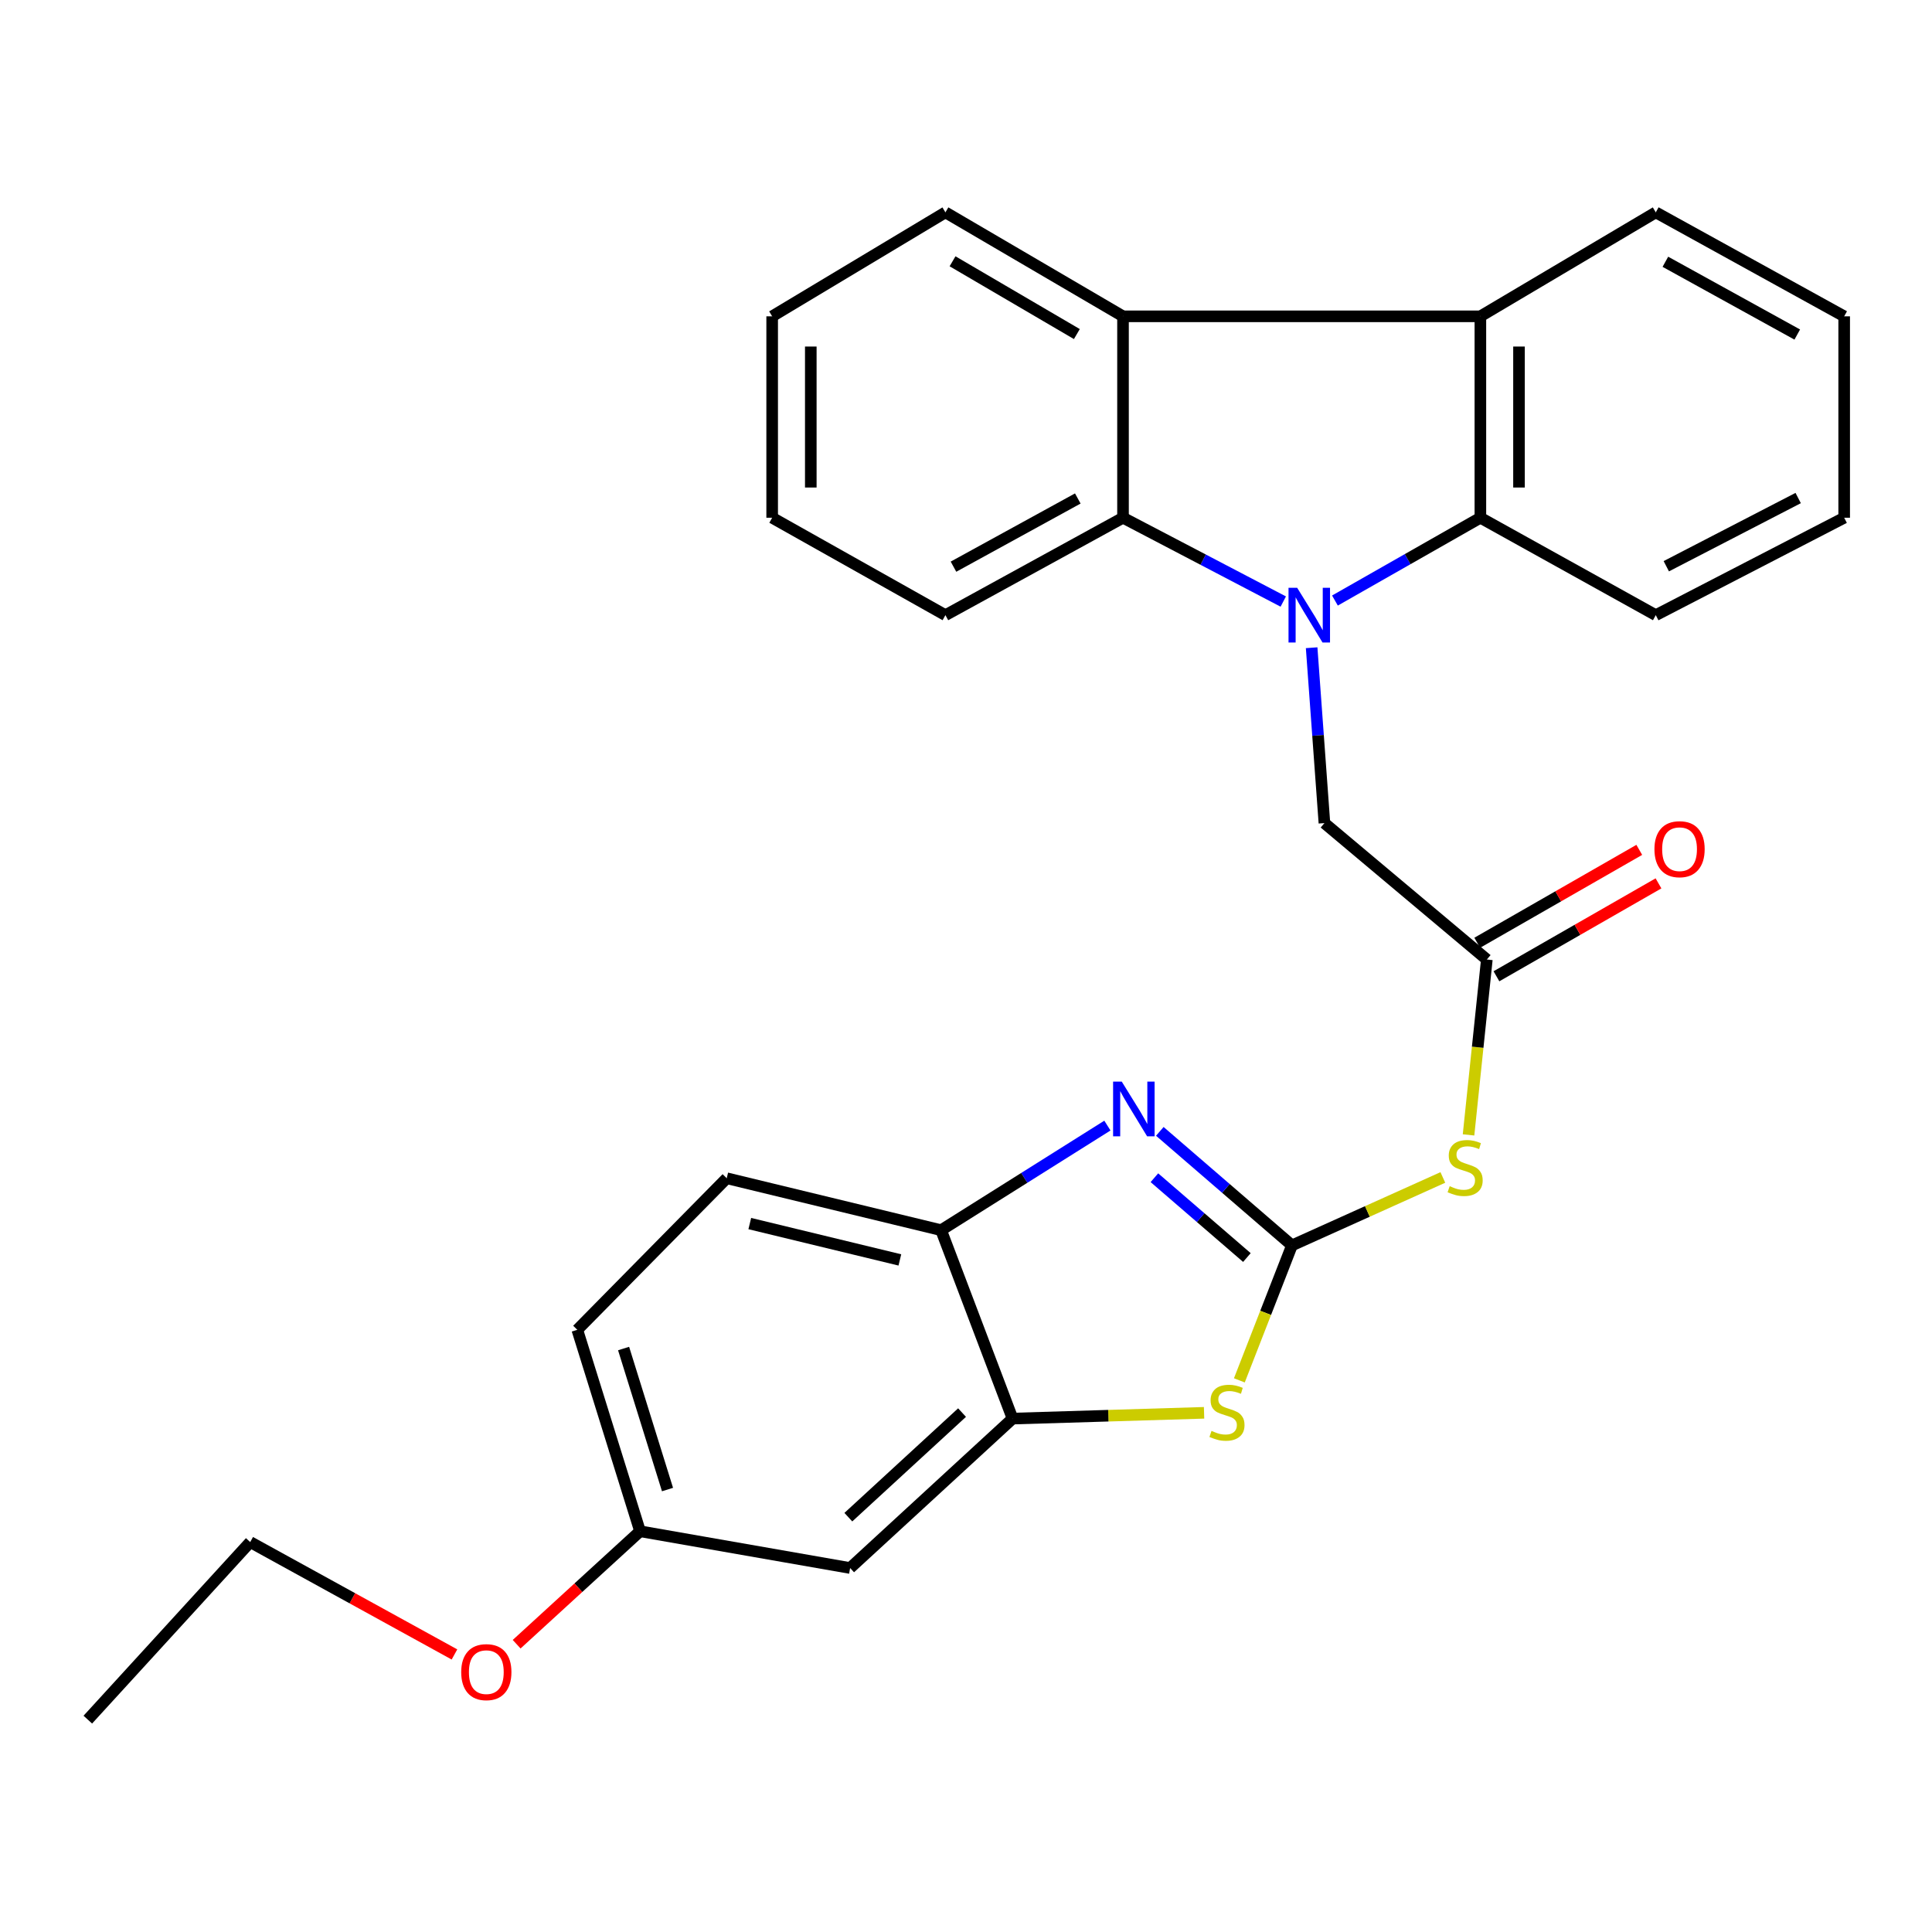<?xml version='1.0' encoding='iso-8859-1'?>
<svg version='1.1' baseProfile='full'
              xmlns='http://www.w3.org/2000/svg'
                      xmlns:rdkit='http://www.rdkit.org/xml'
                      xmlns:xlink='http://www.w3.org/1999/xlink'
                  xml:space='preserve'
width='1000px' height='1000px' viewBox='0 0 1000 1000'>
<!-- END OF HEADER -->
<rect style='opacity:1.0;fill:#FFFFFF;stroke:none' width='1000' height='1000' x='0' y='0'> </rect>
<path class='bond-2' d='M 690.963,310.839 L 728.602,289.409' style='fill:none;fill-rule:evenodd;stroke:#0000FF;stroke-width:6px;stroke-linecap:butt;stroke-linejoin:miter;stroke-opacity:1' />
<path class='bond-2' d='M 728.602,289.409 L 766.241,267.979' style='fill:none;fill-rule:evenodd;stroke:#000000;stroke-width:6px;stroke-linecap:butt;stroke-linejoin:miter;stroke-opacity:1' />
<path class='bond-3' d='M 664.215,311.364 L 622.742,289.671' style='fill:none;fill-rule:evenodd;stroke:#0000FF;stroke-width:6px;stroke-linecap:butt;stroke-linejoin:miter;stroke-opacity:1' />
<path class='bond-3' d='M 622.742,289.671 L 581.268,267.979' style='fill:none;fill-rule:evenodd;stroke:#000000;stroke-width:6px;stroke-linecap:butt;stroke-linejoin:miter;stroke-opacity:1' />
<path class='bond-11' d='M 678.903,335.262 L 682.21,380.651' style='fill:none;fill-rule:evenodd;stroke:#0000FF;stroke-width:6px;stroke-linecap:butt;stroke-linejoin:miter;stroke-opacity:1' />
<path class='bond-11' d='M 682.21,380.651 L 685.517,426.04' style='fill:none;fill-rule:evenodd;stroke:#000000;stroke-width:6px;stroke-linecap:butt;stroke-linejoin:miter;stroke-opacity:1' />
<path class='bond-0' d='M 668.712,644.622 L 707.765,627.033' style='fill:none;fill-rule:evenodd;stroke:#000000;stroke-width:6px;stroke-linecap:butt;stroke-linejoin:miter;stroke-opacity:1' />
<path class='bond-0' d='M 707.765,627.033 L 746.817,609.445' style='fill:none;fill-rule:evenodd;stroke:#CCCC00;stroke-width:6px;stroke-linecap:butt;stroke-linejoin:miter;stroke-opacity:1' />
<path class='bond-1' d='M 668.712,644.622 L 634.516,615.108' style='fill:none;fill-rule:evenodd;stroke:#000000;stroke-width:6px;stroke-linecap:butt;stroke-linejoin:miter;stroke-opacity:1' />
<path class='bond-1' d='M 634.516,615.108 L 600.32,585.595' style='fill:none;fill-rule:evenodd;stroke:#0000FF;stroke-width:6px;stroke-linecap:butt;stroke-linejoin:miter;stroke-opacity:1' />
<path class='bond-1' d='M 645.391,650.902 L 621.454,630.243' style='fill:none;fill-rule:evenodd;stroke:#000000;stroke-width:6px;stroke-linecap:butt;stroke-linejoin:miter;stroke-opacity:1' />
<path class='bond-1' d='M 621.454,630.243 L 597.516,609.584' style='fill:none;fill-rule:evenodd;stroke:#0000FF;stroke-width:6px;stroke-linecap:butt;stroke-linejoin:miter;stroke-opacity:1' />
<path class='bond-4' d='M 668.712,644.622 L 655.099,679.548' style='fill:none;fill-rule:evenodd;stroke:#000000;stroke-width:6px;stroke-linecap:butt;stroke-linejoin:miter;stroke-opacity:1' />
<path class='bond-4' d='M 655.099,679.548 L 641.487,714.475' style='fill:none;fill-rule:evenodd;stroke:#CCCC00;stroke-width:6px;stroke-linecap:butt;stroke-linejoin:miter;stroke-opacity:1' />
<path class='bond-9' d='M 573.191,582.601 L 530.154,609.668' style='fill:none;fill-rule:evenodd;stroke:#0000FF;stroke-width:6px;stroke-linecap:butt;stroke-linejoin:miter;stroke-opacity:1' />
<path class='bond-9' d='M 530.154,609.668 L 487.116,636.736' style='fill:none;fill-rule:evenodd;stroke:#000000;stroke-width:6px;stroke-linecap:butt;stroke-linejoin:miter;stroke-opacity:1' />
<path class='bond-5' d='M 766.241,267.979 L 766.241,163.731' style='fill:none;fill-rule:evenodd;stroke:#000000;stroke-width:6px;stroke-linecap:butt;stroke-linejoin:miter;stroke-opacity:1' />
<path class='bond-5' d='M 786.233,252.342 L 786.233,179.368' style='fill:none;fill-rule:evenodd;stroke:#000000;stroke-width:6px;stroke-linecap:butt;stroke-linejoin:miter;stroke-opacity:1' />
<path class='bond-18' d='M 766.241,267.979 L 857.028,318.404' style='fill:none;fill-rule:evenodd;stroke:#000000;stroke-width:6px;stroke-linecap:butt;stroke-linejoin:miter;stroke-opacity:1' />
<path class='bond-6' d='M 581.268,267.979 L 581.268,163.731' style='fill:none;fill-rule:evenodd;stroke:#000000;stroke-width:6px;stroke-linecap:butt;stroke-linejoin:miter;stroke-opacity:1' />
<path class='bond-17' d='M 581.268,267.979 L 489.349,318.404' style='fill:none;fill-rule:evenodd;stroke:#000000;stroke-width:6px;stroke-linecap:butt;stroke-linejoin:miter;stroke-opacity:1' />
<path class='bond-17' d='M 557.865,258.015 L 493.521,293.312' style='fill:none;fill-rule:evenodd;stroke:#000000;stroke-width:6px;stroke-linecap:butt;stroke-linejoin:miter;stroke-opacity:1' />
<path class='bond-8' d='M 623.225,731.269 L 573.663,732.766' style='fill:none;fill-rule:evenodd;stroke:#CCCC00;stroke-width:6px;stroke-linecap:butt;stroke-linejoin:miter;stroke-opacity:1' />
<path class='bond-8' d='M 573.663,732.766 L 524.102,734.264' style='fill:none;fill-rule:evenodd;stroke:#000000;stroke-width:6px;stroke-linecap:butt;stroke-linejoin:miter;stroke-opacity:1' />
<path class='bond-19' d='M 766.241,163.731 L 857.028,109.918' style='fill:none;fill-rule:evenodd;stroke:#000000;stroke-width:6px;stroke-linecap:butt;stroke-linejoin:miter;stroke-opacity:1' />
<path class='bond-28' d='M 766.241,163.731 L 581.268,163.731' style='fill:none;fill-rule:evenodd;stroke:#000000;stroke-width:6px;stroke-linecap:butt;stroke-linejoin:miter;stroke-opacity:1' />
<path class='bond-20' d='M 581.268,163.731 L 489.349,109.918' style='fill:none;fill-rule:evenodd;stroke:#000000;stroke-width:6px;stroke-linecap:butt;stroke-linejoin:miter;stroke-opacity:1' />
<path class='bond-20' d='M 557.38,172.912 L 493.036,135.243' style='fill:none;fill-rule:evenodd;stroke:#000000;stroke-width:6px;stroke-linecap:butt;stroke-linejoin:miter;stroke-opacity:1' />
<path class='bond-7' d='M 760.111,587.424 L 764.847,542.035' style='fill:none;fill-rule:evenodd;stroke:#CCCC00;stroke-width:6px;stroke-linecap:butt;stroke-linejoin:miter;stroke-opacity:1' />
<path class='bond-7' d='M 764.847,542.035 L 769.584,496.646' style='fill:none;fill-rule:evenodd;stroke:#000000;stroke-width:6px;stroke-linecap:butt;stroke-linejoin:miter;stroke-opacity:1' />
<path class='bond-12' d='M 524.102,734.264 L 440.023,811.601' style='fill:none;fill-rule:evenodd;stroke:#000000;stroke-width:6px;stroke-linecap:butt;stroke-linejoin:miter;stroke-opacity:1' />
<path class='bond-12' d='M 497.956,731.151 L 439.101,785.286' style='fill:none;fill-rule:evenodd;stroke:#000000;stroke-width:6px;stroke-linecap:butt;stroke-linejoin:miter;stroke-opacity:1' />
<path class='bond-31' d='M 524.102,734.264 L 487.116,636.736' style='fill:none;fill-rule:evenodd;stroke:#000000;stroke-width:6px;stroke-linecap:butt;stroke-linejoin:miter;stroke-opacity:1' />
<path class='bond-14' d='M 487.116,636.736 L 376.148,609.857' style='fill:none;fill-rule:evenodd;stroke:#000000;stroke-width:6px;stroke-linecap:butt;stroke-linejoin:miter;stroke-opacity:1' />
<path class='bond-14' d='M 465.765,652.134 L 388.087,633.319' style='fill:none;fill-rule:evenodd;stroke:#000000;stroke-width:6px;stroke-linecap:butt;stroke-linejoin:miter;stroke-opacity:1' />
<path class='bond-10' d='M 769.584,496.646 L 685.517,426.04' style='fill:none;fill-rule:evenodd;stroke:#000000;stroke-width:6px;stroke-linecap:butt;stroke-linejoin:miter;stroke-opacity:1' />
<path class='bond-13' d='M 774.556,505.318 L 816.494,481.274' style='fill:none;fill-rule:evenodd;stroke:#000000;stroke-width:6px;stroke-linecap:butt;stroke-linejoin:miter;stroke-opacity:1' />
<path class='bond-13' d='M 816.494,481.274 L 858.431,457.23' style='fill:none;fill-rule:evenodd;stroke:#FF0000;stroke-width:6px;stroke-linecap:butt;stroke-linejoin:miter;stroke-opacity:1' />
<path class='bond-13' d='M 764.612,487.974 L 806.55,463.93' style='fill:none;fill-rule:evenodd;stroke:#000000;stroke-width:6px;stroke-linecap:butt;stroke-linejoin:miter;stroke-opacity:1' />
<path class='bond-13' d='M 806.55,463.93 L 848.488,439.886' style='fill:none;fill-rule:evenodd;stroke:#FF0000;stroke-width:6px;stroke-linecap:butt;stroke-linejoin:miter;stroke-opacity:1' />
<path class='bond-15' d='M 440.023,811.601 L 331.288,792.575' style='fill:none;fill-rule:evenodd;stroke:#000000;stroke-width:6px;stroke-linecap:butt;stroke-linejoin:miter;stroke-opacity:1' />
<path class='bond-16' d='M 376.148,609.857 L 298.812,688.305' style='fill:none;fill-rule:evenodd;stroke:#000000;stroke-width:6px;stroke-linecap:butt;stroke-linejoin:miter;stroke-opacity:1' />
<path class='bond-21' d='M 331.288,792.575 L 299.352,821.81' style='fill:none;fill-rule:evenodd;stroke:#000000;stroke-width:6px;stroke-linecap:butt;stroke-linejoin:miter;stroke-opacity:1' />
<path class='bond-21' d='M 299.352,821.81 L 267.416,851.044' style='fill:none;fill-rule:evenodd;stroke:#FF0000;stroke-width:6px;stroke-linecap:butt;stroke-linejoin:miter;stroke-opacity:1' />
<path class='bond-32' d='M 331.288,792.575 L 298.812,688.305' style='fill:none;fill-rule:evenodd;stroke:#000000;stroke-width:6px;stroke-linecap:butt;stroke-linejoin:miter;stroke-opacity:1' />
<path class='bond-32' d='M 345.504,770.989 L 322.771,698' style='fill:none;fill-rule:evenodd;stroke:#000000;stroke-width:6px;stroke-linecap:butt;stroke-linejoin:miter;stroke-opacity:1' />
<path class='bond-25' d='M 489.349,318.404 L 399.672,267.979' style='fill:none;fill-rule:evenodd;stroke:#000000;stroke-width:6px;stroke-linecap:butt;stroke-linejoin:miter;stroke-opacity:1' />
<path class='bond-26' d='M 857.028,318.404 L 954.545,267.979' style='fill:none;fill-rule:evenodd;stroke:#000000;stroke-width:6px;stroke-linecap:butt;stroke-linejoin:miter;stroke-opacity:1' />
<path class='bond-26' d='M 862.473,293.082 L 930.735,257.784' style='fill:none;fill-rule:evenodd;stroke:#000000;stroke-width:6px;stroke-linecap:butt;stroke-linejoin:miter;stroke-opacity:1' />
<path class='bond-30' d='M 857.028,109.918 L 954.545,163.731' style='fill:none;fill-rule:evenodd;stroke:#000000;stroke-width:6px;stroke-linecap:butt;stroke-linejoin:miter;stroke-opacity:1' />
<path class='bond-30' d='M 861.996,135.494 L 930.259,173.163' style='fill:none;fill-rule:evenodd;stroke:#000000;stroke-width:6px;stroke-linecap:butt;stroke-linejoin:miter;stroke-opacity:1' />
<path class='bond-29' d='M 489.349,109.918 L 399.672,163.731' style='fill:none;fill-rule:evenodd;stroke:#000000;stroke-width:6px;stroke-linecap:butt;stroke-linejoin:miter;stroke-opacity:1' />
<path class='bond-22' d='M 235.232,856.342 L 182.371,827.257' style='fill:none;fill-rule:evenodd;stroke:#FF0000;stroke-width:6px;stroke-linecap:butt;stroke-linejoin:miter;stroke-opacity:1' />
<path class='bond-22' d='M 182.371,827.257 L 129.511,798.173' style='fill:none;fill-rule:evenodd;stroke:#000000;stroke-width:6px;stroke-linecap:butt;stroke-linejoin:miter;stroke-opacity:1' />
<path class='bond-27' d='M 129.511,798.173 L 45.455,890.082' style='fill:none;fill-rule:evenodd;stroke:#000000;stroke-width:6px;stroke-linecap:butt;stroke-linejoin:miter;stroke-opacity:1' />
<path class='bond-23' d='M 954.545,163.731 L 954.545,267.979' style='fill:none;fill-rule:evenodd;stroke:#000000;stroke-width:6px;stroke-linecap:butt;stroke-linejoin:miter;stroke-opacity:1' />
<path class='bond-24' d='M 399.672,163.731 L 399.672,267.979' style='fill:none;fill-rule:evenodd;stroke:#000000;stroke-width:6px;stroke-linecap:butt;stroke-linejoin:miter;stroke-opacity:1' />
<path class='bond-24' d='M 419.665,179.368 L 419.665,252.342' style='fill:none;fill-rule:evenodd;stroke:#000000;stroke-width:6px;stroke-linecap:butt;stroke-linejoin:miter;stroke-opacity:1' />
<path  class='atom-0' d='M 671.415 304.244
L 680.695 319.244
Q 681.615 320.724, 683.095 323.404
Q 684.575 326.084, 684.655 326.244
L 684.655 304.244
L 688.415 304.244
L 688.415 332.564
L 684.535 332.564
L 674.575 316.164
Q 673.415 314.244, 672.175 312.044
Q 670.975 309.844, 670.615 309.164
L 670.615 332.564
L 666.935 332.564
L 666.935 304.244
L 671.415 304.244
' fill='#0000FF'/>
<path  class='atom-2' d='M 580.617 559.833
L 589.897 574.833
Q 590.817 576.313, 592.297 578.993
Q 593.777 581.673, 593.857 581.833
L 593.857 559.833
L 597.617 559.833
L 597.617 588.153
L 593.737 588.153
L 583.777 571.753
Q 582.617 569.833, 581.377 567.633
Q 580.177 565.433, 579.817 564.753
L 579.817 588.153
L 576.137 588.153
L 576.137 559.833
L 580.617 559.833
' fill='#0000FF'/>
<path  class='atom-5' d='M 627.081 740.63
Q 627.401 740.75, 628.721 741.31
Q 630.041 741.87, 631.481 742.23
Q 632.961 742.55, 634.401 742.55
Q 637.081 742.55, 638.641 741.27
Q 640.201 739.95, 640.201 737.67
Q 640.201 736.11, 639.401 735.15
Q 638.641 734.19, 637.441 733.67
Q 636.241 733.15, 634.241 732.55
Q 631.721 731.79, 630.201 731.07
Q 628.721 730.35, 627.641 728.83
Q 626.601 727.31, 626.601 724.75
Q 626.601 721.19, 629.001 718.99
Q 631.441 716.79, 636.241 716.79
Q 639.521 716.79, 643.241 718.35
L 642.321 721.43
Q 638.921 720.03, 636.361 720.03
Q 633.601 720.03, 632.081 721.19
Q 630.561 722.31, 630.601 724.27
Q 630.601 725.79, 631.361 726.71
Q 632.161 727.63, 633.281 728.15
Q 634.441 728.67, 636.361 729.27
Q 638.921 730.07, 640.441 730.87
Q 641.961 731.67, 643.041 733.31
Q 644.161 734.91, 644.161 737.67
Q 644.161 741.59, 641.521 743.71
Q 638.921 745.79, 634.561 745.79
Q 632.041 745.79, 630.121 745.23
Q 628.241 744.71, 626.001 743.79
L 627.081 740.63
' fill='#CCCC00'/>
<path  class='atom-8' d='M 750.355 613.968
Q 750.675 614.088, 751.995 614.648
Q 753.315 615.208, 754.755 615.568
Q 756.235 615.888, 757.675 615.888
Q 760.355 615.888, 761.915 614.608
Q 763.475 613.288, 763.475 611.008
Q 763.475 609.448, 762.675 608.488
Q 761.915 607.528, 760.715 607.008
Q 759.515 606.488, 757.515 605.888
Q 754.995 605.128, 753.475 604.408
Q 751.995 603.688, 750.915 602.168
Q 749.875 600.648, 749.875 598.088
Q 749.875 594.528, 752.275 592.328
Q 754.715 590.128, 759.515 590.128
Q 762.795 590.128, 766.515 591.688
L 765.595 594.768
Q 762.195 593.368, 759.635 593.368
Q 756.875 593.368, 755.355 594.528
Q 753.835 595.648, 753.875 597.608
Q 753.875 599.128, 754.635 600.048
Q 755.435 600.968, 756.555 601.488
Q 757.715 602.008, 759.635 602.608
Q 762.195 603.408, 763.715 604.208
Q 765.235 605.008, 766.315 606.648
Q 767.435 608.248, 767.435 611.008
Q 767.435 614.928, 764.795 617.048
Q 762.195 619.128, 757.835 619.128
Q 755.315 619.128, 753.395 618.568
Q 751.515 618.048, 749.275 617.128
L 750.355 613.968
' fill='#CCCC00'/>
<path  class='atom-14' d='M 856.334 439.537
Q 856.334 432.737, 859.694 428.937
Q 863.054 425.137, 869.334 425.137
Q 875.614 425.137, 878.974 428.937
Q 882.334 432.737, 882.334 439.537
Q 882.334 446.417, 878.934 450.337
Q 875.534 454.217, 869.334 454.217
Q 863.094 454.217, 859.694 450.337
Q 856.334 446.457, 856.334 439.537
M 869.334 451.017
Q 873.654 451.017, 875.974 448.137
Q 878.334 445.217, 878.334 439.537
Q 878.334 433.977, 875.974 431.177
Q 873.654 428.337, 869.334 428.337
Q 865.014 428.337, 862.654 431.137
Q 860.334 433.937, 860.334 439.537
Q 860.334 445.257, 862.654 448.137
Q 865.014 451.017, 869.334 451.017
' fill='#FF0000'/>
<path  class='atom-22' d='M 238.719 865.493
Q 238.719 858.693, 242.079 854.893
Q 245.439 851.093, 251.719 851.093
Q 257.999 851.093, 261.359 854.893
Q 264.719 858.693, 264.719 865.493
Q 264.719 872.373, 261.319 876.293
Q 257.919 880.173, 251.719 880.173
Q 245.479 880.173, 242.079 876.293
Q 238.719 872.413, 238.719 865.493
M 251.719 876.973
Q 256.039 876.973, 258.359 874.093
Q 260.719 871.173, 260.719 865.493
Q 260.719 859.933, 258.359 857.133
Q 256.039 854.293, 251.719 854.293
Q 247.399 854.293, 245.039 857.093
Q 242.719 859.893, 242.719 865.493
Q 242.719 871.213, 245.039 874.093
Q 247.399 876.973, 251.719 876.973
' fill='#FF0000'/>
</svg>
